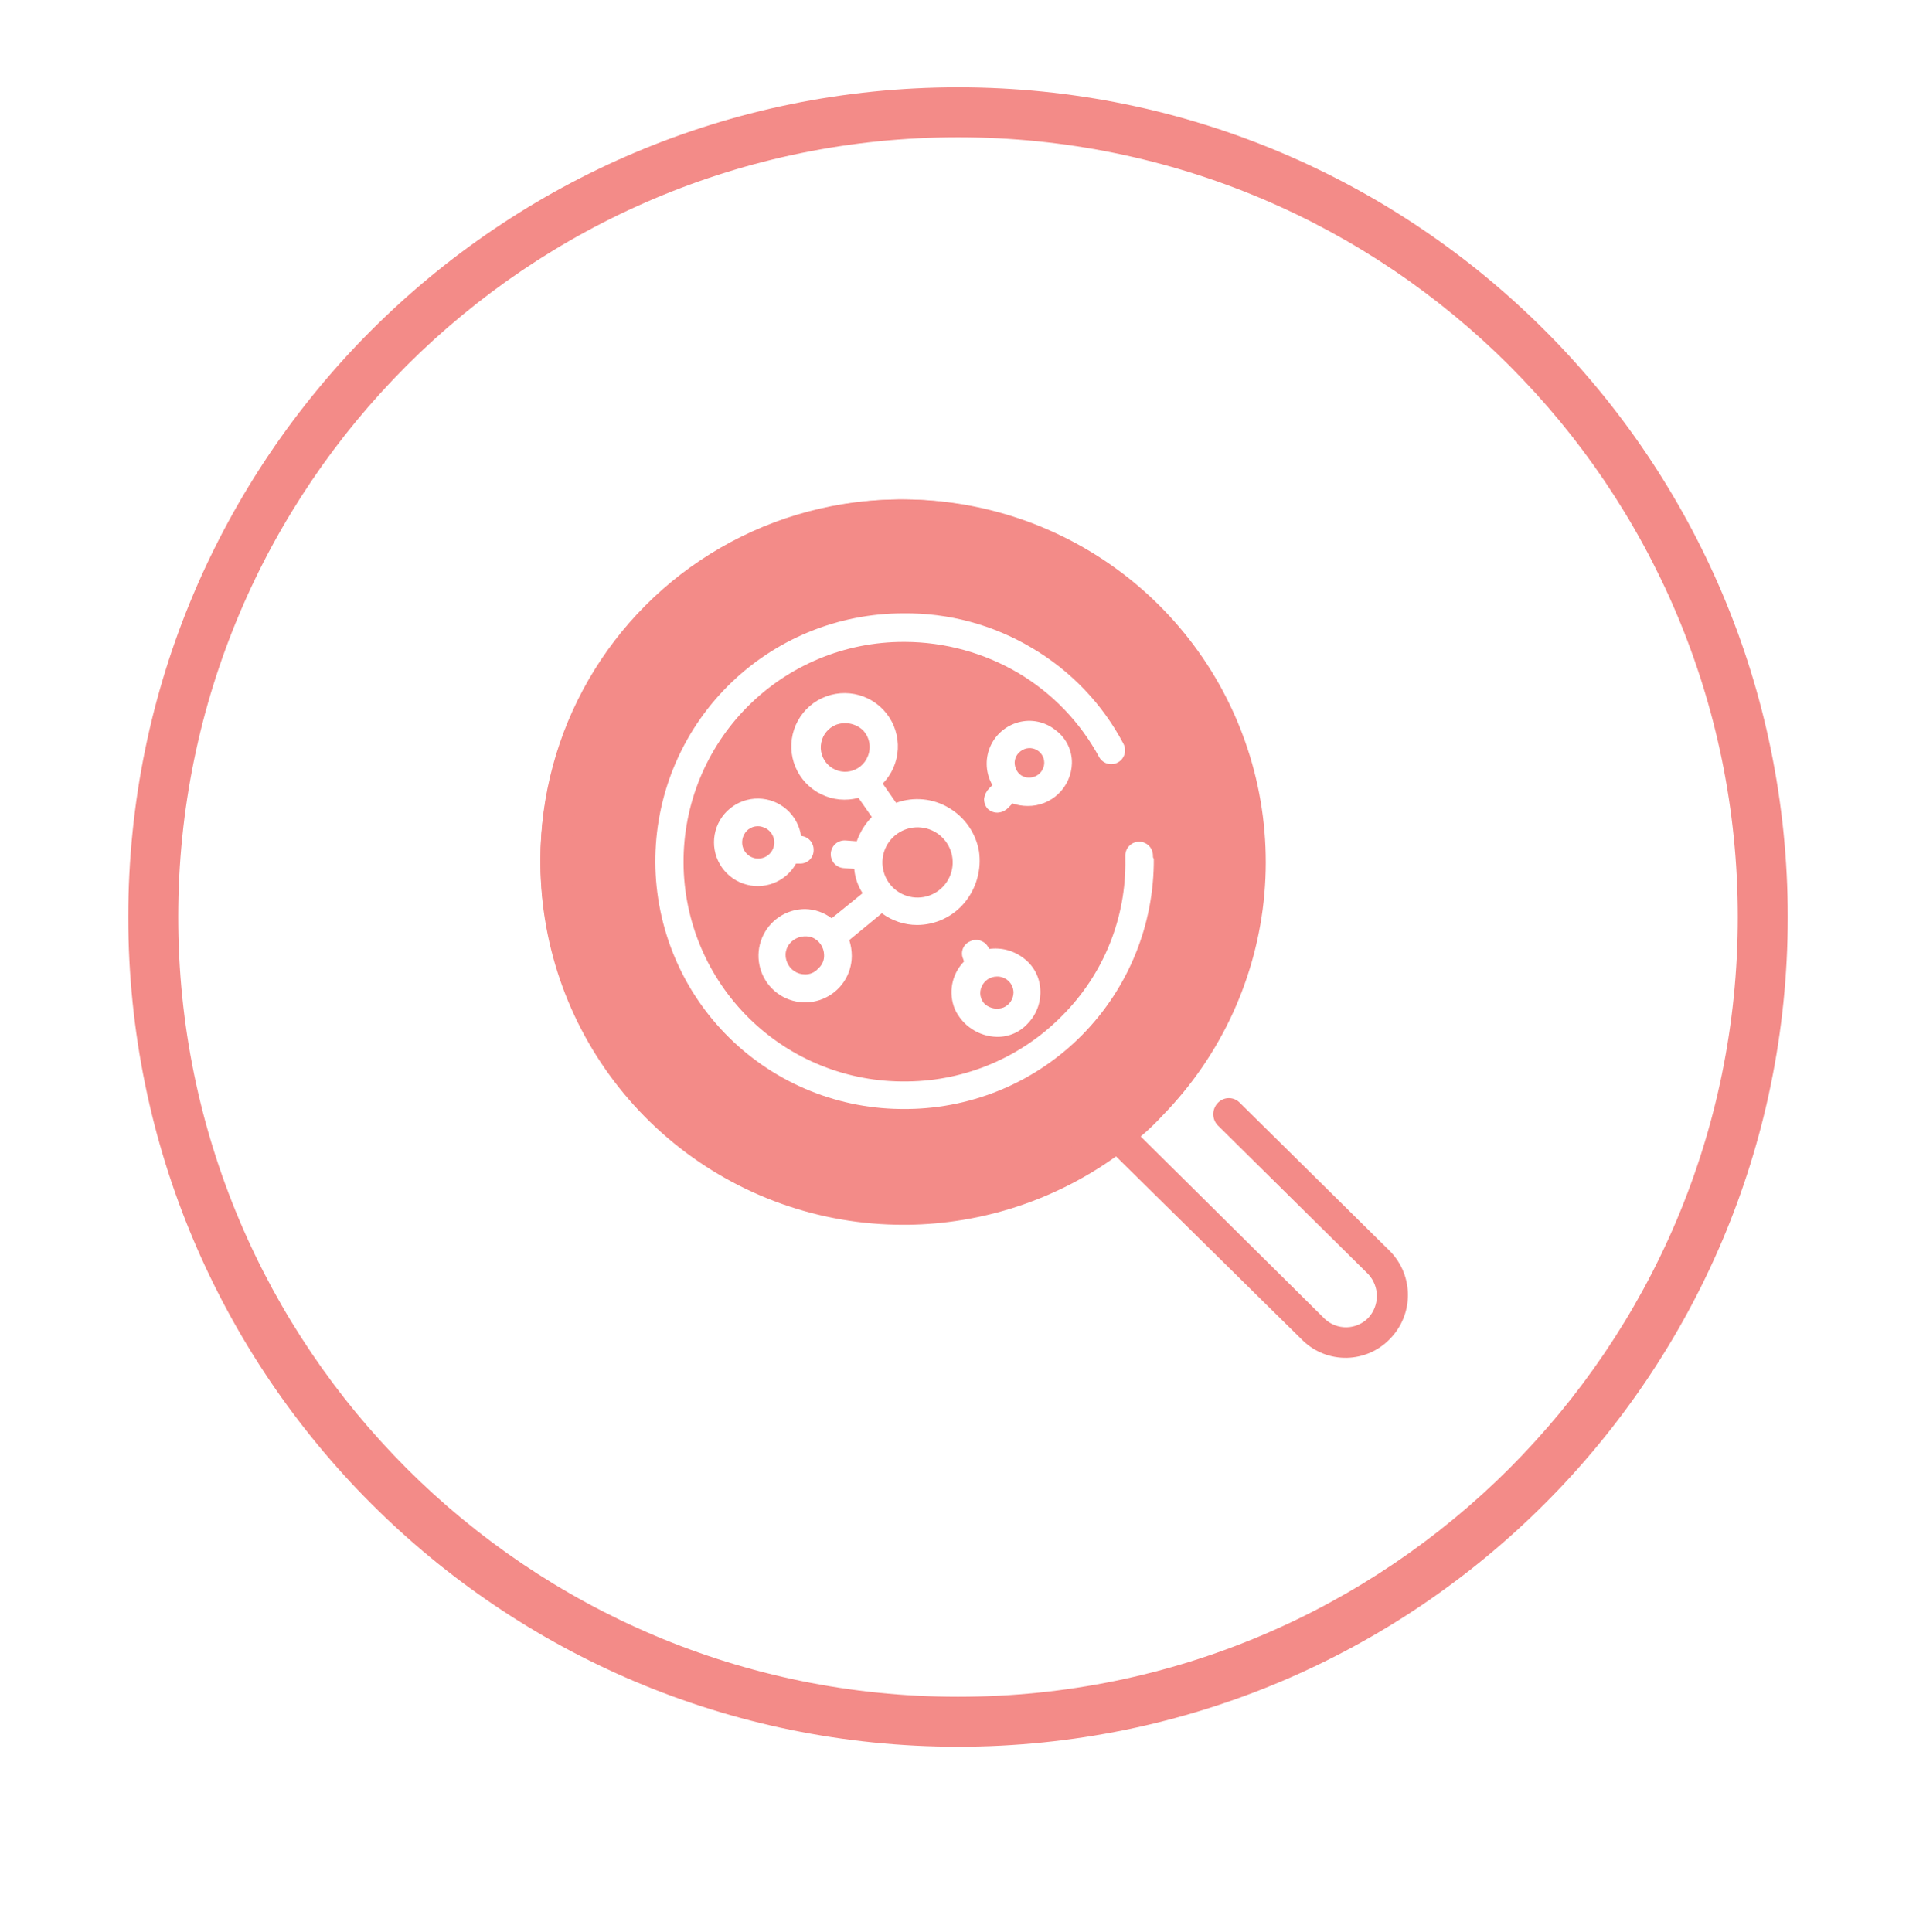 <svg width="117" height="118" viewBox="0 0 117 118" fill="none" xmlns="http://www.w3.org/2000/svg">
<g filter="url(#filter0_d_1046_22688)">
<path d="M58.5 0.5C89.152 0.5 114 25.348 114 56C114 86.652 89.152 111.5 58.5 111.5C27.848 111.5 3 86.652 3 56C3 30.743 19.871 9.426 43.226 2.628C47.89 1.27 53.105 0.5 58.5 0.5Z" fill="white"/>
</g>
<circle cx="55" cy="52.5" r="22" fill="#F38B88"/>
<path d="M84.888 76.415L75.68 67.315C75.589 67.229 75.483 67.162 75.366 67.119C75.25 67.075 75.126 67.056 75.001 67.061C74.877 67.066 74.755 67.097 74.643 67.15C74.53 67.204 74.43 67.28 74.347 67.373C74.181 67.555 74.088 67.793 74.088 68.04C74.088 68.286 74.181 68.524 74.347 68.706L83.555 77.813C83.891 78.176 84.077 78.652 84.077 79.147C84.077 79.641 83.891 80.117 83.555 80.48C83.208 80.837 82.734 81.043 82.235 81.054C81.737 81.065 81.254 80.88 80.892 80.538L69.656 69.401C70.127 69.006 70.572 68.579 70.987 68.125C74.562 64.467 76.76 59.685 77.209 54.59C77.657 49.496 76.329 44.403 73.45 40.177C70.57 35.95 66.316 32.851 61.411 31.404C56.505 29.958 51.251 30.254 46.538 32.242C41.826 34.23 37.948 37.787 35.56 42.31C33.173 46.833 32.425 52.042 33.443 57.054C34.461 62.066 37.182 66.572 41.144 69.805C45.106 73.039 50.065 74.802 55.18 74.794H55.411C59.985 74.742 64.432 73.284 68.15 70.619L79.56 81.868C79.916 82.212 80.337 82.481 80.799 82.662C81.26 82.842 81.752 82.929 82.248 82.919C82.743 82.908 83.231 82.799 83.684 82.599C84.137 82.399 84.546 82.111 84.888 81.752C85.584 81.038 85.975 80.081 85.975 79.084C85.975 78.086 85.584 77.128 84.888 76.415ZM55.409 72.88H55.236C49.859 72.889 44.699 70.767 40.883 66.98C37.068 63.192 34.908 58.047 34.878 52.671C34.847 47.295 36.948 42.126 40.72 38.295C44.492 34.464 49.628 32.284 55.004 32.231H55.18C60.538 32.253 65.673 34.378 69.48 38.149C71.367 40.014 72.867 42.236 73.89 44.684C74.914 47.133 75.441 49.76 75.442 52.414C75.466 57.775 73.376 62.928 69.626 66.759C65.877 70.59 60.768 72.789 55.409 72.88Z" fill="#F38B88"/>
<path d="M70.404 52.234C70.403 52.122 70.379 52.011 70.335 51.909C70.29 51.806 70.225 51.713 70.144 51.636C70.063 51.558 69.968 51.498 69.863 51.458C69.759 51.417 69.647 51.399 69.535 51.402C69.423 51.405 69.313 51.431 69.211 51.477C69.109 51.524 69.017 51.59 68.941 51.672C68.865 51.754 68.806 51.851 68.768 51.956C68.729 52.061 68.712 52.173 68.718 52.285V52.492C68.748 54.254 68.424 56.003 67.765 57.637C67.106 59.272 66.126 60.757 64.882 62.005C62.389 64.55 58.987 66.002 55.425 66.041H55.325C53.555 66.063 51.798 65.734 50.156 65.074C48.514 64.414 47.019 63.436 45.756 62.196C44.494 60.956 43.489 59.478 42.8 57.848C42.11 56.218 41.75 54.468 41.74 52.698C41.73 50.928 42.07 49.174 42.74 47.536C43.411 45.898 44.399 44.409 45.647 43.155C46.895 41.9 48.379 40.905 50.014 40.226C51.648 39.547 53.401 39.199 55.17 39.2H55.27C57.697 39.21 60.078 39.862 62.17 41.091C64.262 42.33 65.977 44.115 67.13 46.255C67.244 46.443 67.425 46.579 67.636 46.636C67.848 46.693 68.073 46.665 68.265 46.559C68.457 46.453 68.6 46.277 68.665 46.068C68.73 45.859 68.711 45.633 68.612 45.437C67.325 42.99 65.379 40.952 62.992 39.555C60.628 38.149 57.921 37.423 55.17 37.455C53.175 37.453 51.199 37.845 49.355 38.609C47.512 39.373 45.838 40.495 44.43 41.908C43.021 43.322 41.907 45 41.149 46.846C40.392 48.693 40.008 50.67 40.018 52.666C40.028 54.661 40.433 56.635 41.209 58.474C41.984 60.312 43.116 61.979 44.539 63.378C45.962 64.778 47.647 65.882 49.498 66.627C51.349 67.373 53.329 67.745 55.325 67.722H55.477C59.487 67.667 63.312 66.03 66.118 63.166C68.924 60.302 70.484 56.444 70.457 52.435C70.404 52.388 70.404 52.336 70.404 52.234Z" fill="white"/>
<path d="M55.999 56.486C56.556 56.485 57.106 56.361 57.61 56.123C58.114 55.885 58.559 55.539 58.913 55.109C59.266 54.678 59.525 54.179 59.675 53.642C59.825 53.106 59.862 52.544 59.783 51.993C59.688 51.443 59.474 50.92 59.157 50.461C58.839 50.002 58.425 49.618 57.943 49.335C57.463 49.047 56.925 48.87 56.368 48.817C55.81 48.764 55.248 48.836 54.722 49.028L53.904 47.853C54.455 47.289 54.781 46.544 54.824 45.758C54.867 44.971 54.623 44.196 54.137 43.575C53.651 42.955 52.957 42.532 52.183 42.384C51.409 42.237 50.608 42.376 49.928 42.774C49.249 43.173 48.737 43.805 48.488 44.552C48.239 45.3 48.269 46.112 48.574 46.839C48.878 47.565 49.436 48.157 50.144 48.503C50.851 48.85 51.661 48.928 52.421 48.723L53.238 49.893C52.827 50.314 52.513 50.82 52.318 51.376L51.653 51.325C51.543 51.315 51.431 51.327 51.325 51.36C51.218 51.393 51.12 51.446 51.034 51.518C50.949 51.589 50.878 51.676 50.827 51.775C50.775 51.873 50.743 51.981 50.733 52.092C50.723 52.202 50.735 52.314 50.768 52.42C50.801 52.526 50.854 52.625 50.925 52.711C50.997 52.796 51.084 52.867 51.182 52.918C51.281 52.97 51.389 53.002 51.499 53.012L52.164 53.063C52.21 53.592 52.385 54.101 52.675 54.546L50.784 56.079C50.315 55.721 49.743 55.523 49.152 55.515C48.59 55.518 48.041 55.687 47.575 56C47.108 56.314 46.745 56.759 46.531 57.279C46.317 57.799 46.261 58.371 46.372 58.922C46.482 59.474 46.753 59.98 47.15 60.378C47.548 60.776 48.054 61.047 48.605 61.157C49.157 61.268 49.728 61.213 50.248 60.999C50.768 60.785 51.214 60.423 51.528 59.956C51.842 59.49 52.011 58.941 52.014 58.379C52.013 58.049 51.961 57.722 51.86 57.408L53.852 55.771C54.474 56.234 55.227 56.484 56.001 56.486H55.999ZM54.052 51.833C54.231 51.409 54.541 51.054 54.937 50.82C55.333 50.586 55.793 50.485 56.25 50.533C56.708 50.58 57.138 50.773 57.477 51.083C57.817 51.393 58.047 51.804 58.136 52.255C58.224 52.707 58.165 53.174 57.967 53.589C57.77 54.005 57.444 54.345 57.038 54.561C56.633 54.778 56.168 54.858 55.713 54.79C55.258 54.722 54.837 54.51 54.512 54.185C54.211 53.883 54.007 53.498 53.925 53.079C53.843 52.66 53.887 52.227 54.052 51.833ZM52.982 46.209C52.889 46.435 52.741 46.635 52.552 46.791C52.363 46.946 52.138 47.053 51.898 47.101C51.658 47.149 51.41 47.137 51.175 47.066C50.941 46.995 50.728 46.867 50.555 46.694C50.382 46.521 50.254 46.307 50.183 46.073C50.112 45.839 50.1 45.59 50.148 45.35C50.196 45.11 50.302 44.886 50.458 44.696C50.613 44.507 50.813 44.359 51.039 44.266C51.314 44.162 51.612 44.136 51.9 44.19C52.189 44.244 52.457 44.377 52.675 44.573C52.884 44.783 53.025 45.052 53.08 45.343C53.135 45.635 53.101 45.937 52.982 46.209ZM49.965 59.143C49.865 59.261 49.74 59.355 49.598 59.417C49.456 59.479 49.302 59.508 49.147 59.501C48.918 59.502 48.693 59.434 48.502 59.307C48.31 59.179 48.162 58.998 48.074 58.785C47.975 58.573 47.946 58.334 47.992 58.104C48.038 57.874 48.156 57.665 48.329 57.507C48.499 57.352 48.708 57.247 48.933 57.202C49.158 57.157 49.391 57.174 49.607 57.251C49.818 57.342 49.997 57.491 50.124 57.681C50.251 57.872 50.321 58.095 50.323 58.324C50.33 58.479 50.301 58.633 50.239 58.775C50.177 58.917 50.084 59.043 49.965 59.143Z" fill="white"/>
<path d="M65.456 46.615C65.465 46.217 65.376 45.822 65.198 45.466C65.019 45.109 64.757 44.802 64.433 44.57C64.121 44.322 63.755 44.152 63.365 44.072C62.975 43.992 62.571 44.005 62.187 44.11C61.8 44.215 61.442 44.407 61.142 44.671C60.84 44.936 60.604 45.267 60.451 45.637C60.298 46.007 60.232 46.408 60.258 46.808C60.284 47.208 60.402 47.597 60.602 47.944L60.402 48.144C60.24 48.313 60.133 48.527 60.095 48.758C60.083 48.98 60.154 49.199 60.295 49.372C60.375 49.453 60.47 49.518 60.576 49.562C60.681 49.606 60.794 49.628 60.908 49.627C61.137 49.619 61.355 49.529 61.522 49.372L61.829 49.065C62.126 49.166 62.436 49.218 62.749 49.219C63.453 49.228 64.131 48.959 64.638 48.471C65.144 47.983 65.438 47.315 65.456 46.612V46.615ZM62.847 47.485C62.668 47.492 62.492 47.441 62.345 47.34C62.197 47.238 62.087 47.092 62.029 46.923C61.959 46.76 61.941 46.579 61.977 46.405C62.014 46.231 62.104 46.073 62.234 45.952C62.358 45.826 62.516 45.74 62.689 45.704C62.861 45.667 63.041 45.683 63.205 45.748C63.368 45.814 63.509 45.926 63.609 46.072C63.709 46.217 63.764 46.389 63.767 46.565C63.768 46.686 63.744 46.806 63.698 46.917C63.652 47.029 63.585 47.131 63.499 47.216C63.414 47.302 63.312 47.37 63.2 47.416C63.089 47.462 62.968 47.485 62.847 47.485Z" fill="white"/>
<path d="M58.31 61.631C58.536 62.123 58.895 62.541 59.347 62.839C59.798 63.138 60.325 63.303 60.866 63.318C61.234 63.326 61.599 63.252 61.935 63.102C62.271 62.951 62.569 62.728 62.809 62.448C63.062 62.174 63.256 61.852 63.379 61.5C63.502 61.148 63.551 60.775 63.525 60.403C63.504 60.032 63.401 59.67 63.224 59.343C63.047 59.016 62.801 58.733 62.502 58.512C62.207 58.283 61.869 58.115 61.508 58.019C61.148 57.922 60.772 57.899 60.402 57.95L60.351 57.85C60.248 57.654 60.072 57.507 59.862 57.44C59.651 57.373 59.422 57.391 59.226 57.492C59.127 57.534 59.039 57.596 58.965 57.673C58.891 57.75 58.833 57.841 58.795 57.941C58.757 58.041 58.739 58.148 58.743 58.254C58.747 58.361 58.772 58.466 58.817 58.563L58.868 58.716C58.498 59.093 58.249 59.571 58.15 60.089C58.05 60.608 58.106 61.144 58.31 61.631ZM59.946 60.25C60.023 60.069 60.151 59.915 60.314 59.806C60.477 59.697 60.669 59.638 60.866 59.636C60.997 59.631 61.128 59.652 61.252 59.698C61.375 59.744 61.487 59.815 61.583 59.906C61.678 59.996 61.754 60.105 61.807 60.226C61.859 60.346 61.887 60.476 61.889 60.608C61.887 60.804 61.828 60.996 61.719 61.16C61.611 61.323 61.456 61.451 61.276 61.528C61.087 61.597 60.884 61.615 60.686 61.58C60.489 61.545 60.304 61.458 60.151 61.328C60.009 61.192 59.913 61.015 59.876 60.822C59.839 60.629 59.864 60.429 59.946 60.25Z" fill="white"/>
<path d="M48.61 52.737H48.866C48.974 52.738 49.081 52.718 49.181 52.677C49.28 52.637 49.371 52.577 49.447 52.5C49.524 52.424 49.584 52.333 49.624 52.234C49.665 52.134 49.685 52.027 49.684 51.919C49.692 51.703 49.617 51.493 49.474 51.331C49.331 51.169 49.132 51.068 48.917 51.049C48.825 50.422 48.512 49.849 48.036 49.431C47.56 49.013 46.951 48.777 46.317 48.767C45.684 48.756 45.067 48.971 44.577 49.373C44.087 49.774 43.756 50.337 43.643 50.961C43.529 51.584 43.641 52.227 43.958 52.776C44.275 53.325 44.776 53.743 45.373 53.956C45.97 54.169 46.623 54.164 47.215 53.94C47.808 53.717 48.303 53.291 48.61 52.737ZM45.389 51.817C45.319 51.637 45.3 51.441 45.337 51.251C45.373 51.061 45.462 50.885 45.594 50.744C45.73 50.603 45.906 50.508 46.098 50.471C46.29 50.435 46.489 50.458 46.667 50.539C46.818 50.6 46.951 50.697 47.054 50.821C47.158 50.946 47.23 51.095 47.262 51.254C47.294 51.413 47.287 51.577 47.24 51.733C47.193 51.888 47.109 52.029 46.994 52.144C46.879 52.259 46.738 52.343 46.583 52.39C46.427 52.437 46.263 52.444 46.104 52.412C45.945 52.38 45.796 52.308 45.671 52.204C45.547 52.101 45.45 51.968 45.389 51.817Z" fill="white"/>
<path d="M58.501 5.332C30.517 5.332 7.832 28.017 7.832 56.001C7.832 83.984 30.517 106.669 58.501 106.669C86.484 106.669 109.169 83.984 109.169 56.001C109.169 28.017 86.484 5.332 58.501 5.332ZM58.501 103.617C32.203 103.617 10.884 82.298 10.884 56.001C10.884 29.703 32.203 8.384 58.501 8.384C84.798 8.384 106.117 29.703 106.117 56.001C106.117 82.298 84.798 103.617 58.501 103.617Z" fill="#F38B88"/>
<defs>
<filter id="filter0_d_1046_22688" x="0" y="0.5" width="117" height="117" filterUnits="userSpaceOnUse" color-interpolation-filters="sRGB">
<feFlood flood-opacity="0" result="BackgroundImageFix"/>
<feColorMatrix in="SourceAlpha" type="matrix" values="0 0 0 0 0 0 0 0 0 0 0 0 0 0 0 0 0 0 127 0" result="hardAlpha"/>
<feOffset dy="3"/>
<feGaussianBlur stdDeviation="1.5"/>
<feComposite in2="hardAlpha" operator="out"/>
<feColorMatrix type="matrix" values="0 0 0 0 0 0 0 0 0 0 0 0 0 0 0 0 0 0 0.161 0"/>
<feBlend mode="normal" in2="BackgroundImageFix" result="effect1_dropShadow_1046_22688"/>
<feBlend mode="normal" in="SourceGraphic" in2="effect1_dropShadow_1046_22688" result="shape"/>
</filter>
</defs>
</svg>

